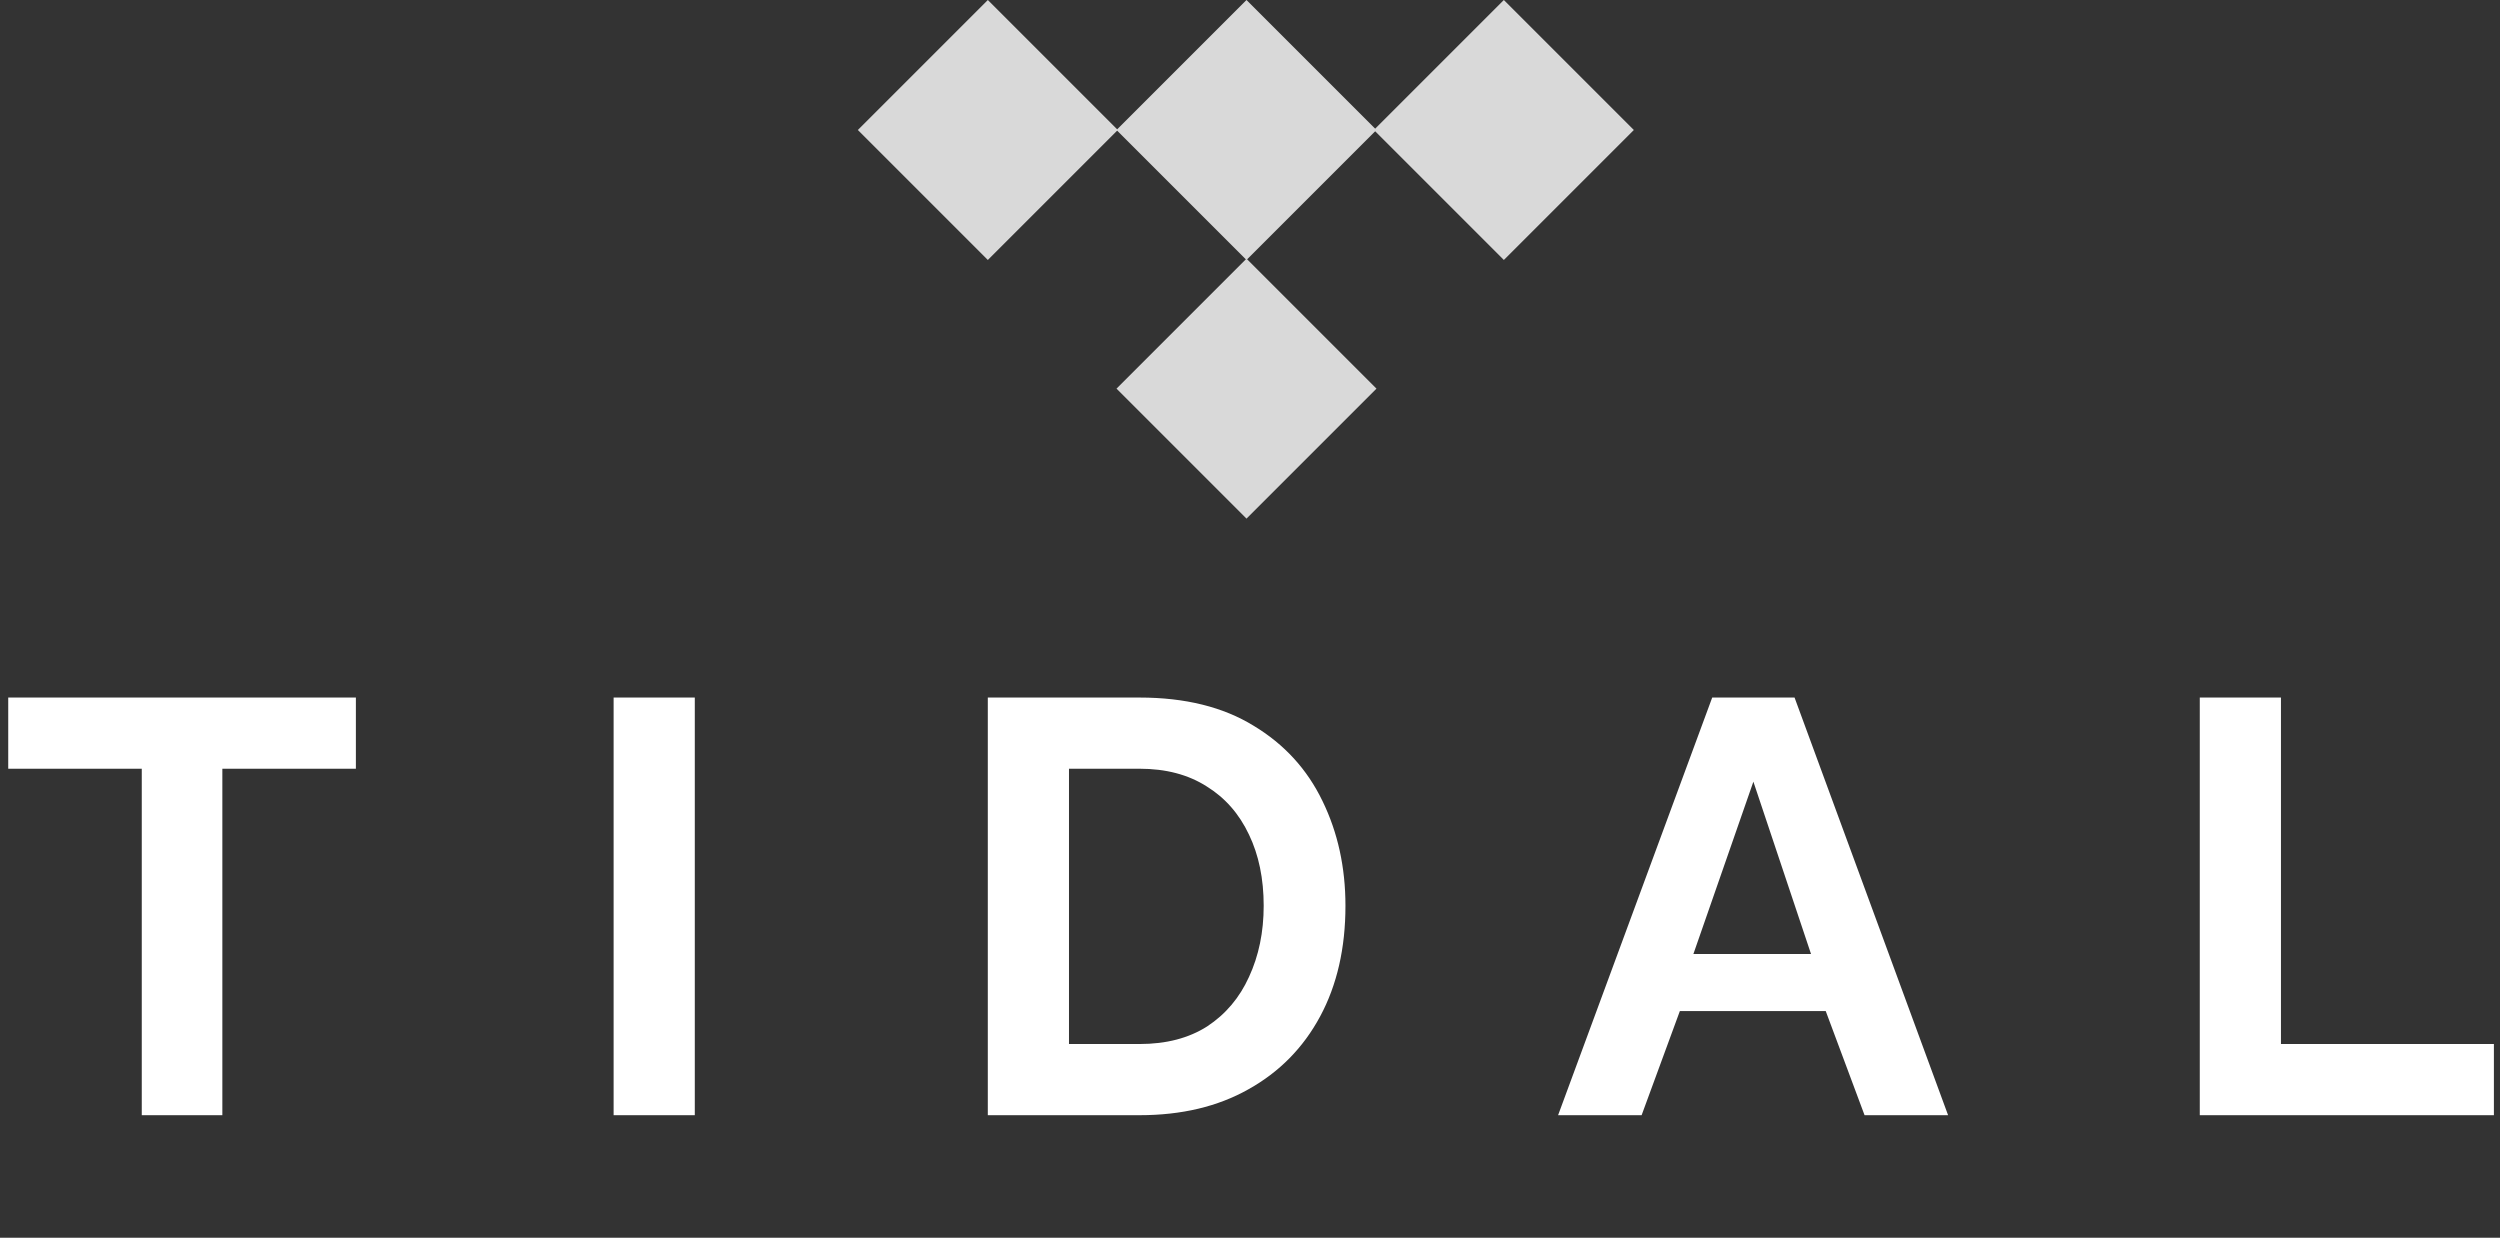 <svg width="204" height="101" viewBox="0 0 204 101" fill="none" xmlns="http://www.w3.org/2000/svg">
<rect x="0" y="0" width="204" height="101" fill="#333333" stroke="none"/>
<path d="M29.04 62.728H18.144V91H11.568V62.728H0.672V56.92H29.04V62.728ZM50.071 91V56.92H56.695V91H50.071ZM80.605 91V56.92H92.989C96.701 56.92 99.805 57.688 102.301 59.224C104.797 60.728 106.669 62.776 107.917 65.368C109.165 67.928 109.789 70.776 109.789 73.912C109.789 77.368 109.101 80.376 107.725 82.936C106.349 85.496 104.397 87.48 101.869 88.888C99.373 90.296 96.413 91 92.989 91H80.605ZM103.117 73.912C103.117 71.704 102.717 69.768 101.917 68.104C101.117 66.408 99.965 65.096 98.461 64.168C96.957 63.208 95.133 62.728 92.989 62.728H87.229V85.192H92.989C95.165 85.192 97.005 84.712 98.509 83.752C100.013 82.76 101.149 81.416 101.917 79.72C102.717 77.992 103.117 76.056 103.117 73.912ZM139.716 56.92H146.436L158.964 91H152.148L148.98 82.504H137.076L133.956 91H127.14L139.716 56.92ZM147.78 77.848L143.076 63.784L138.18 77.848H147.78ZM179.502 91V56.92H186.126V85.192H203.502V91H179.502Z" fill="white"/>
<rect x="70" y="10.607" width="15" height="15" transform="rotate(-45 70 10.607)" fill="#D9D9D9"/>
<rect x="91.107" y="10.607" width="15" height="15" transform="rotate(-45 91.107 10.607)" fill="#D9D9D9"/>
<rect x="112.107" y="10.607" width="15" height="15" transform="rotate(-45 112.107 10.607)" fill="#D9D9D9"/>
<rect x="91.107" y="31.713" width="15" height="15" transform="rotate(-45 91.107 31.713)" fill="#D9D9D9"/>
</svg>
